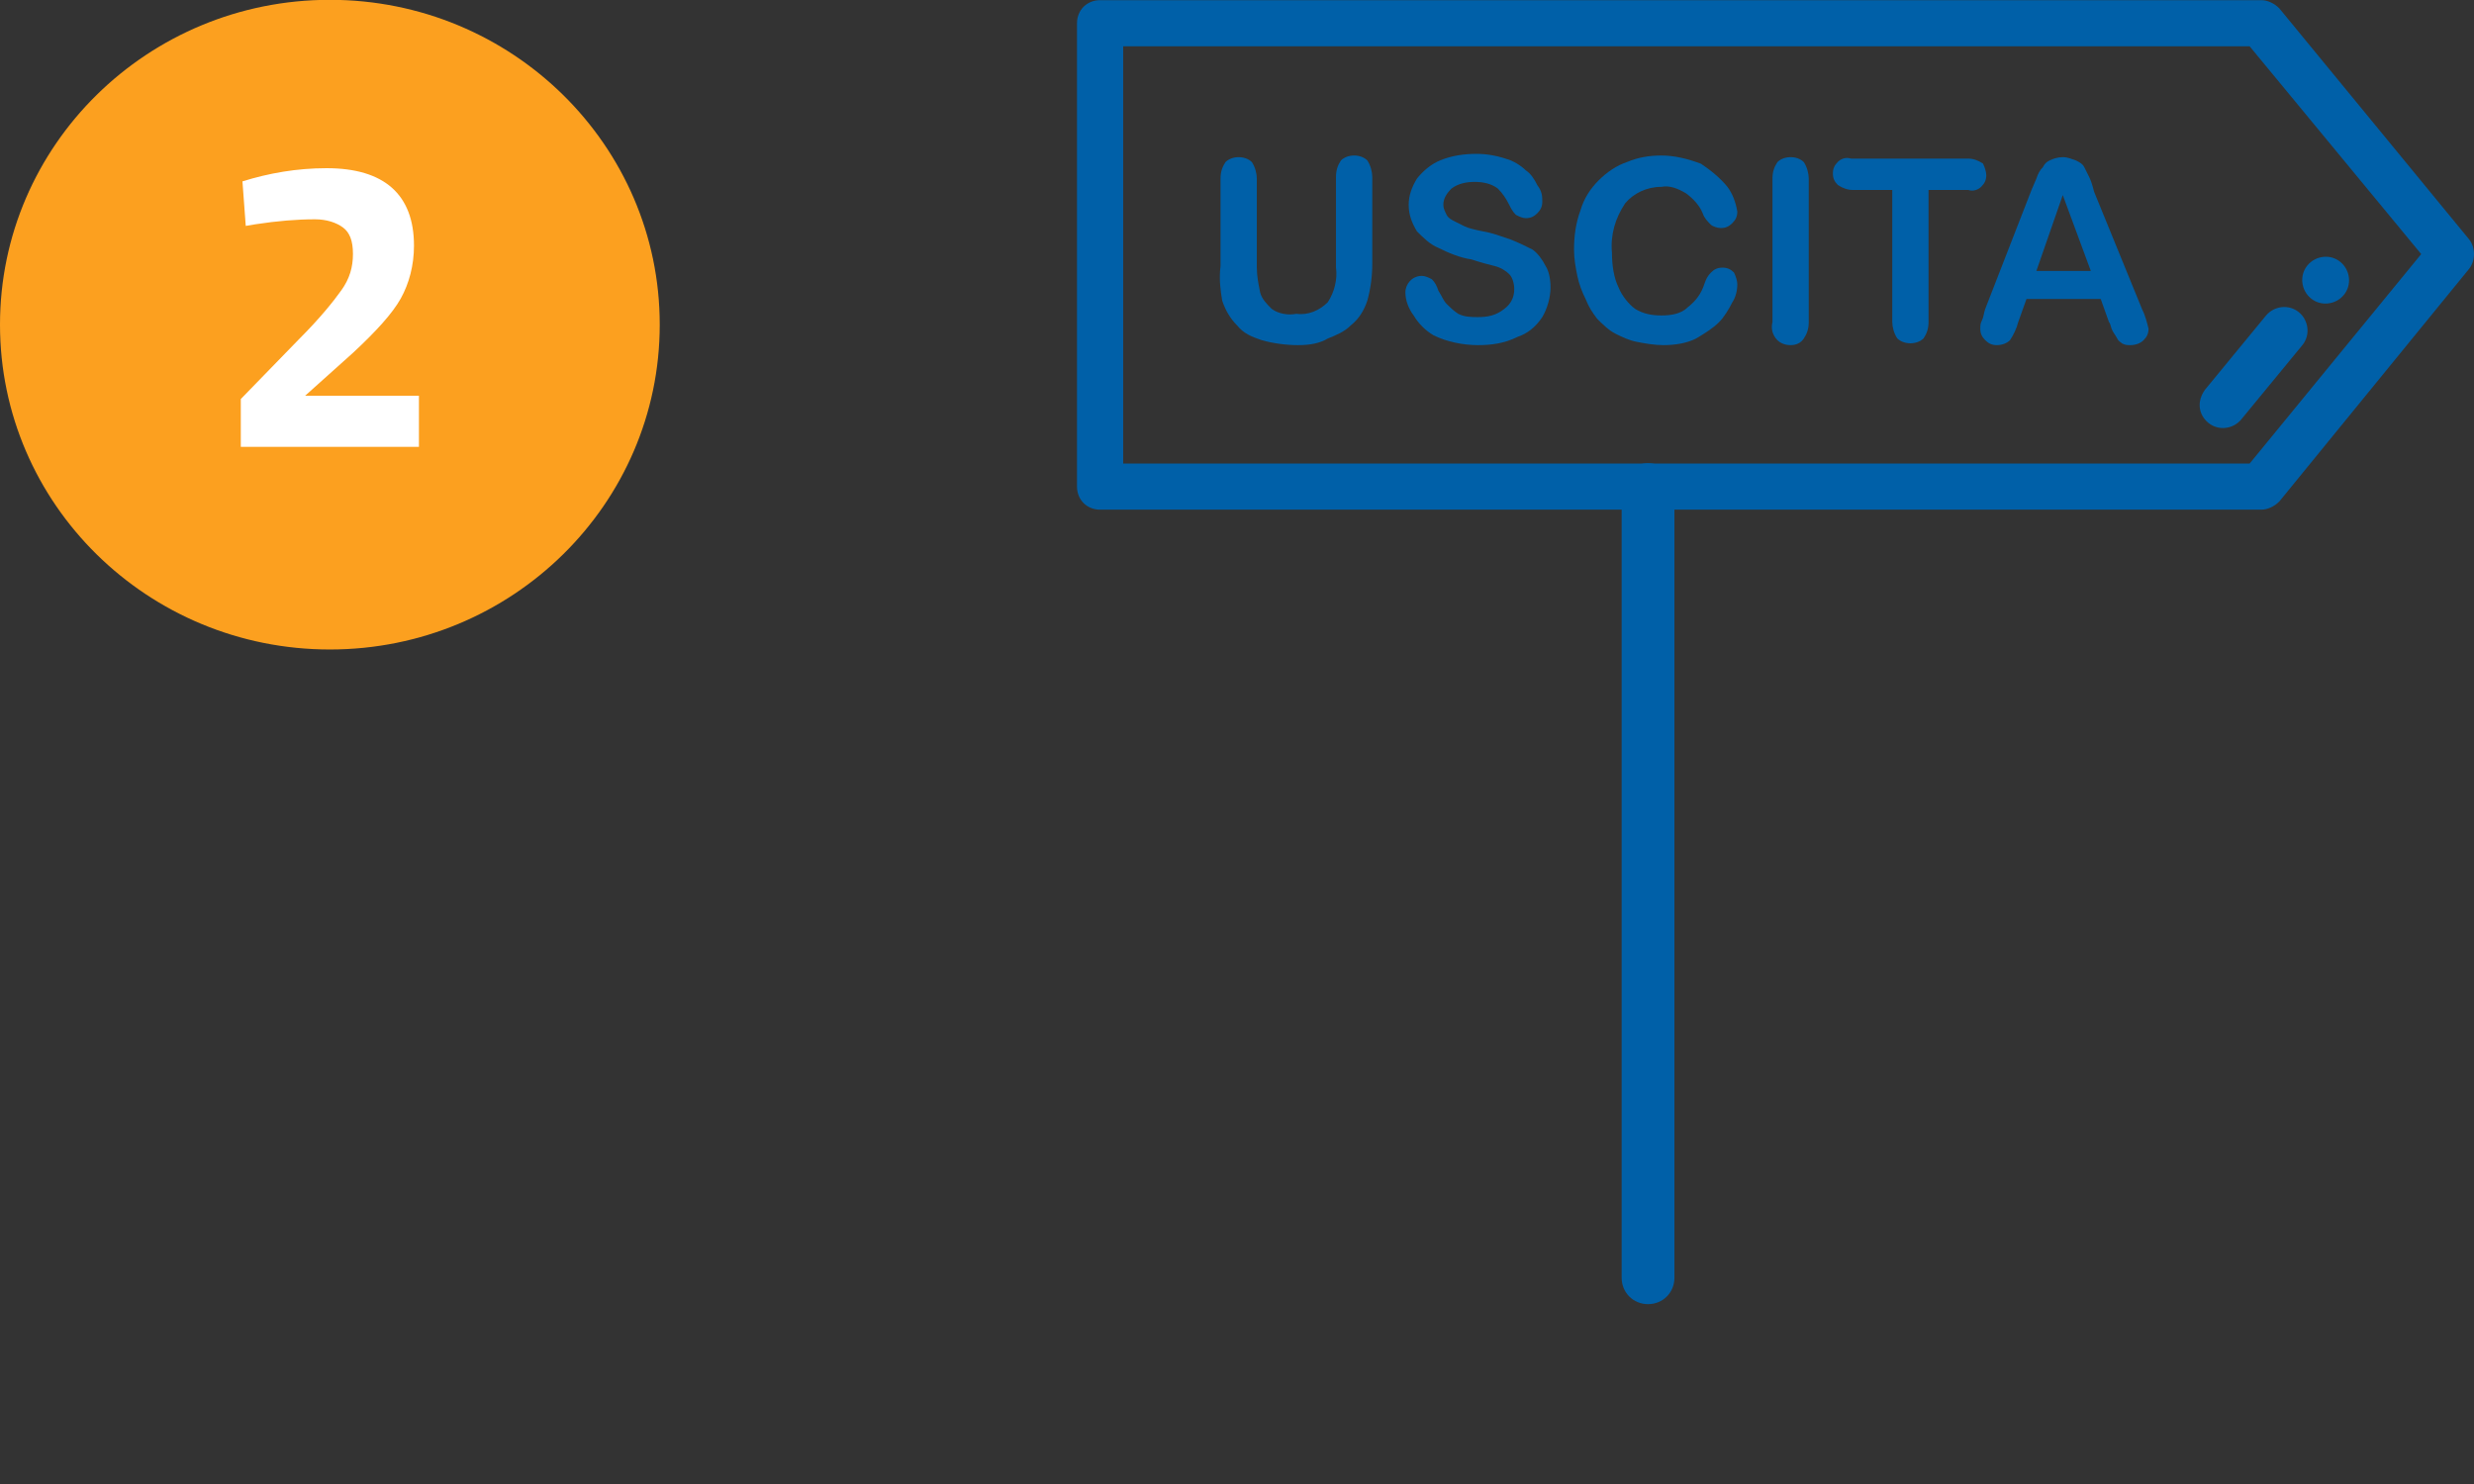 <?xml version="1.0" encoding="utf-8"?>
<!-- Generator: Adobe Illustrator 25.2.0, SVG Export Plug-In . SVG Version: 6.00 Build 0)  -->
<svg version="1.1" id="Livello_1" xmlns="http://www.w3.org/2000/svg" xmlns:xlink="http://www.w3.org/1999/xlink" x="0px" y="0px"
	 viewBox="0 0 150 90" style="enable-background:new 0 0 150 90;" xml:space="preserve">
<rect x="0" y="0" width="150" height="90" fill="#333333" stroke="none"/>
<style type="text/css">
	.st0{fill:#0060A8;}
	.st1{fill:none;}
	.st2{fill:#FCA01F;}
	.st3{enable-background:new    ;}
	.st4{fill:#FFFFFF;}
</style>
<g id="Raggruppa_3575" transform="translate(-561 -2313)">
	<g id="Raggruppa_3594" transform="translate(647.664 2135.189)">
		<g id="Raggruppa_3592" transform="translate(-44.165 180.221)">
			<g id="Raggruppa_3578" transform="translate(0 0)">
				<g id="Raggruppa_3577">
					<g id="Raggruppa_3576">
						<path id="Tracciato_1634" class="st0" d="M22.8-1v28.1c0,0.8,0.6,1.4,1.4,1.4h70.4c0.4,0,0.8-0.2,1.1-0.5l11.5-14.1
							c0.4-0.5,0.4-1.3,0-1.8l-11.5-14c-0.3-0.3-0.7-0.5-1.1-0.5H24.2C23.4-2.4,22.8-1.8,22.8-1L22.8-1z M25.6,0.4h68.3L104.3,13
							L93.9,25.7H25.6V0.4z"/>
					</g>
				</g>
			</g>
			<g id="Raggruppa_3581" transform="translate(74.306 15.581)">
				<g id="Raggruppa_3580">
					<g id="Raggruppa_3579">
						<path id="Tracciato_1635" class="st0" d="M23.3,0.1c0.6,0.5,1.5,0.4,2-0.2l0,0l0,0c0.5-0.6,0.4-1.5-0.2-2s-1.5-0.4-2,0.2l0,0
							C22.6-1.3,22.7-0.4,23.3,0.1L23.3,0.1z"/>
					</g>
				</g>
			</g>
			<g id="Raggruppa_3584" transform="translate(68.088 18.729)">
				<g id="Raggruppa_3583" transform="translate(0)">
					<g id="Raggruppa_3582">
						<path id="Tracciato_1636" class="st0" d="M23.3,4.5c0.6,0.5,1.5,0.4,2-0.2l0,0L29-0.2c0.5-0.6,0.4-1.5-0.2-2s-1.5-0.4-2,0.2
							l-3.7,4.5C22.6,3.2,22.7,4,23.3,4.5L23.3,4.5z"/>
					</g>
				</g>
			</g>
			<g id="Raggruppa_3591" transform="translate(8.703 9.521)">
				<g id="Raggruppa_3585" transform="translate(0)">
					<path id="Tracciato_1637" class="st0" d="M22.8,4.2v-5.3c0-0.4,0.1-0.7,0.3-1c0.2-0.2,0.5-0.3,0.8-0.3s0.6,0.1,0.8,0.3
						c0.2,0.3,0.3,0.7,0.3,1v5.4c0,0.5,0.1,1,0.2,1.5c0.1,0.4,0.4,0.7,0.7,1c0.4,0.3,1,0.4,1.5,0.3c0.7,0.1,1.4-0.2,1.9-0.7
						c0.4-0.6,0.6-1.4,0.5-2.1v-5.5c0-0.4,0.1-0.7,0.3-1c0.2-0.2,0.5-0.3,0.8-0.3s0.6,0.1,0.8,0.3c0.2,0.3,0.3,0.7,0.3,1v5.3
						c0,0.7-0.1,1.5-0.3,2.2c-0.2,0.6-0.5,1.1-1,1.5c-0.4,0.4-0.9,0.6-1.4,0.8C28.8,8.9,28.2,9,27.5,9S26,8.9,25.3,8.7
						c-0.6-0.2-1.1-0.4-1.5-0.9c-0.4-0.4-0.7-0.9-0.9-1.5C22.8,5.7,22.7,5,22.8,4.2z"/>
				</g>
				<g id="Raggruppa_3586" transform="translate(11.308)">
					<path id="Tracciato_1638" class="st0" d="M31.5,5.5c0,0.6-0.2,1.3-0.5,1.8c-0.4,0.6-0.9,1-1.5,1.2C28.7,8.9,27.9,9,27.1,9
						c-0.9,0-1.9-0.2-2.7-0.6c-0.5-0.3-0.9-0.7-1.2-1.2c-0.3-0.4-0.5-0.9-0.5-1.4s0.4-1,1-1l0,0c0.2,0,0.4,0.1,0.6,0.2
						c0.2,0.2,0.3,0.4,0.4,0.7C24.9,6,25,6.3,25.2,6.5s0.4,0.4,0.7,0.6c0.4,0.2,0.8,0.2,1.2,0.2c0.6,0,1.1-0.1,1.6-0.5
						c0.4-0.3,0.6-0.7,0.6-1.2c0-0.3-0.1-0.7-0.3-0.9c-0.2-0.2-0.5-0.4-0.9-0.5S27.3,4,26.7,3.8c-0.7-0.1-1.4-0.4-2-0.7
						c-0.5-0.2-0.9-0.6-1.3-1c-0.3-0.5-0.5-1-0.5-1.6s0.2-1.1,0.5-1.6c0.4-0.5,0.9-0.9,1.4-1.1c0.7-0.3,1.5-0.4,2.2-0.4
						c0.6,0,1.2,0.1,1.8,0.3c0.4,0.1,0.9,0.4,1.2,0.7c0.3,0.2,0.5,0.5,0.7,0.9C31-0.3,31,0,31,0.3S30.9,0.8,30.7,1
						c-0.2,0.2-0.4,0.3-0.7,0.3c-0.2,0-0.4-0.1-0.6-0.2c-0.2-0.2-0.3-0.4-0.4-0.6c-0.2-0.4-0.4-0.7-0.7-1c-0.4-0.3-0.9-0.4-1.4-0.4
						s-1,0.1-1.4,0.4c-0.3,0.3-0.5,0.6-0.5,1c0,0.2,0.1,0.4,0.2,0.6s0.3,0.3,0.5,0.4s0.4,0.2,0.6,0.3s0.6,0.2,1.1,0.3
						c0.6,0.1,1.1,0.3,1.7,0.5C29.6,2.8,30,3,30.4,3.2c0.3,0.2,0.6,0.6,0.8,1C31.4,4.5,31.5,5,31.5,5.5z"/>
				</g>
				<g id="Raggruppa_3587" transform="translate(21.532)">
					<path id="Tracciato_1639" class="st0" d="M32.6,5.3c0,0.4-0.1,0.8-0.3,1.1c-0.2,0.4-0.5,0.9-0.8,1.2c-0.4,0.4-0.9,0.7-1.4,1
						c-0.6,0.3-1.3,0.4-2,0.4c-0.5,0-1.1-0.1-1.6-0.2c-0.5-0.1-0.9-0.3-1.3-0.5s-0.8-0.6-1.1-0.9c-0.3-0.4-0.5-0.7-0.7-1.2
						c-0.2-0.4-0.4-0.9-0.5-1.4s-0.2-1-0.2-1.6c0-0.8,0.1-1.6,0.4-2.4c0.2-0.7,0.6-1.3,1.1-1.8s1.1-0.9,1.7-1.1
						c0.7-0.3,1.4-0.4,2.1-0.4c0.8,0,1.6,0.2,2.4,0.5C31-1.6,31.6-1.1,32-0.6c0.3,0.4,0.5,0.9,0.6,1.5c0,0.3-0.1,0.5-0.3,0.7
						s-0.4,0.3-0.7,0.3c-0.2,0-0.5-0.1-0.6-0.2c-0.2-0.2-0.4-0.4-0.5-0.7c-0.2-0.5-0.6-0.9-1-1.2c-0.5-0.3-1-0.5-1.5-0.4
						c-0.9,0-1.7,0.4-2.2,1c-0.6,0.9-0.9,1.9-0.8,3c0,0.7,0.1,1.5,0.4,2.1c0.2,0.5,0.6,1,1,1.3c0.5,0.3,1,0.4,1.6,0.4
						s1.2-0.1,1.6-0.5c0.5-0.4,0.8-0.8,1-1.4C30.7,5,30.8,4.8,31,4.6c0.2-0.2,0.4-0.3,0.7-0.3c0.3,0,0.5,0.1,0.7,0.3
						C32.5,4.8,32.6,5.1,32.6,5.3z"/>
				</g>
				<g id="Raggruppa_3588" transform="translate(33.464)">
					<path id="Tracciato_1640" class="st0" d="M22.8,7.6v-8.7c0-0.4,0.1-0.7,0.3-1c0.2-0.2,0.5-0.3,0.8-0.3s0.6,0.1,0.8,0.3
						c0.2,0.3,0.3,0.7,0.3,1v8.7c0,0.4-0.1,0.7-0.3,1C24.5,8.9,24.2,9,23.9,9c-0.3,0-0.6-0.1-0.8-0.3C22.8,8.4,22.7,8,22.8,7.6z"/>
				</g>
				<g id="Raggruppa_3589" transform="translate(37.127 0.188)">
					<path id="Tracciato_1641" class="st0" d="M31-0.6h-2.4v8c0,0.4-0.1,0.7-0.3,1c-0.2,0.2-0.5,0.3-0.8,0.3s-0.6-0.1-0.8-0.3
						c-0.2-0.3-0.3-0.7-0.3-1v-8H24c-0.3,0-0.6-0.1-0.9-0.3c-0.2-0.2-0.3-0.4-0.3-0.7s0.1-0.5,0.3-0.7c0.2-0.2,0.5-0.3,0.8-0.2H31
						c0.3,0,0.6,0.1,0.9,0.3C32-2,32.1-1.7,32.1-1.5c0,0.3-0.1,0.5-0.3,0.7S31.3-0.5,31-0.6z"/>
				</g>
				<g id="Raggruppa_3590" transform="translate(46.065)">
					<path id="Tracciato_1642" class="st0" d="M30.6,7.6l-0.5-1.4h-4.5l-0.5,1.4C25,8,24.8,8.4,24.6,8.7C24.4,8.9,24.1,9,23.8,9
						c-0.3,0-0.5-0.1-0.7-0.3S22.8,8.3,22.8,8c0-0.2,0-0.3,0.1-0.5s0.1-0.4,0.2-0.7l2.8-7.2l0.3-0.7c0.1-0.3,0.2-0.5,0.4-0.7
						C26.7-2,26.8-2.1,27-2.2c0.2-0.1,0.5-0.2,0.8-0.2s0.5,0.1,0.8,0.2C28.8-2.1,29-2,29.1-1.8s0.2,0.4,0.3,0.6
						c0.1,0.2,0.2,0.5,0.3,0.9l2.9,7.1C32.8,7.2,32.9,7.6,33,8c0,0.3-0.1,0.5-0.3,0.7S32.2,9,31.9,9c-0.2,0-0.3,0-0.5-0.1
						c-0.1-0.1-0.2-0.1-0.3-0.3c-0.1-0.2-0.2-0.3-0.3-0.5C30.7,7.9,30.7,7.7,30.6,7.6z M26.2,4.5h3.3l-1.7-4.6L26.2,4.5z"/>
				</g>
			</g>
		</g>
		<g id="Raggruppa_3593" transform="translate(-11.042 208.303)">
			<line id="Linea_186" class="st1" x1="24.3" y1="-0.8" x2="24.3" y2="47"/>
			<path id="Tracciato_1643" class="st0" d="M24.3,48.6c-0.9,0-1.6-0.7-1.6-1.6V-0.8c0-0.9,0.7-1.6,1.6-1.6s1.6,0.7,1.6,1.6l0,0V47
				C25.9,47.9,25.2,48.6,24.3,48.6L24.3,48.6z"/>
		</g>
	</g>
</g>
<g id="Raggruppa_319" transform="translate(0 -0.111)">
	<ellipse id="Ellisse_25" class="st2" cx="20" cy="19.8" rx="20" ry="19.7"/>
</g>
<g class="st3">
	<path class="st4" d="M25.3,27.1H14.6v-2.9l3.5-3.6c1.3-1.3,2.1-2.3,2.6-3c0.5-0.7,0.7-1.4,0.7-2.2s-0.2-1.3-0.6-1.6s-1-0.5-1.7-0.5
		c-1.1,0-2.3,0.1-3.6,0.3l-0.6,0.1L14.7,11c1.6-0.5,3.3-0.8,5.1-0.8c3.5,0,5.3,1.6,5.3,4.7c0,1.2-0.3,2.3-0.8,3.2s-1.5,2-2.9,3.3
		L18.5,24h6.9v3.1H25.3z"/>
</g>
</svg>
